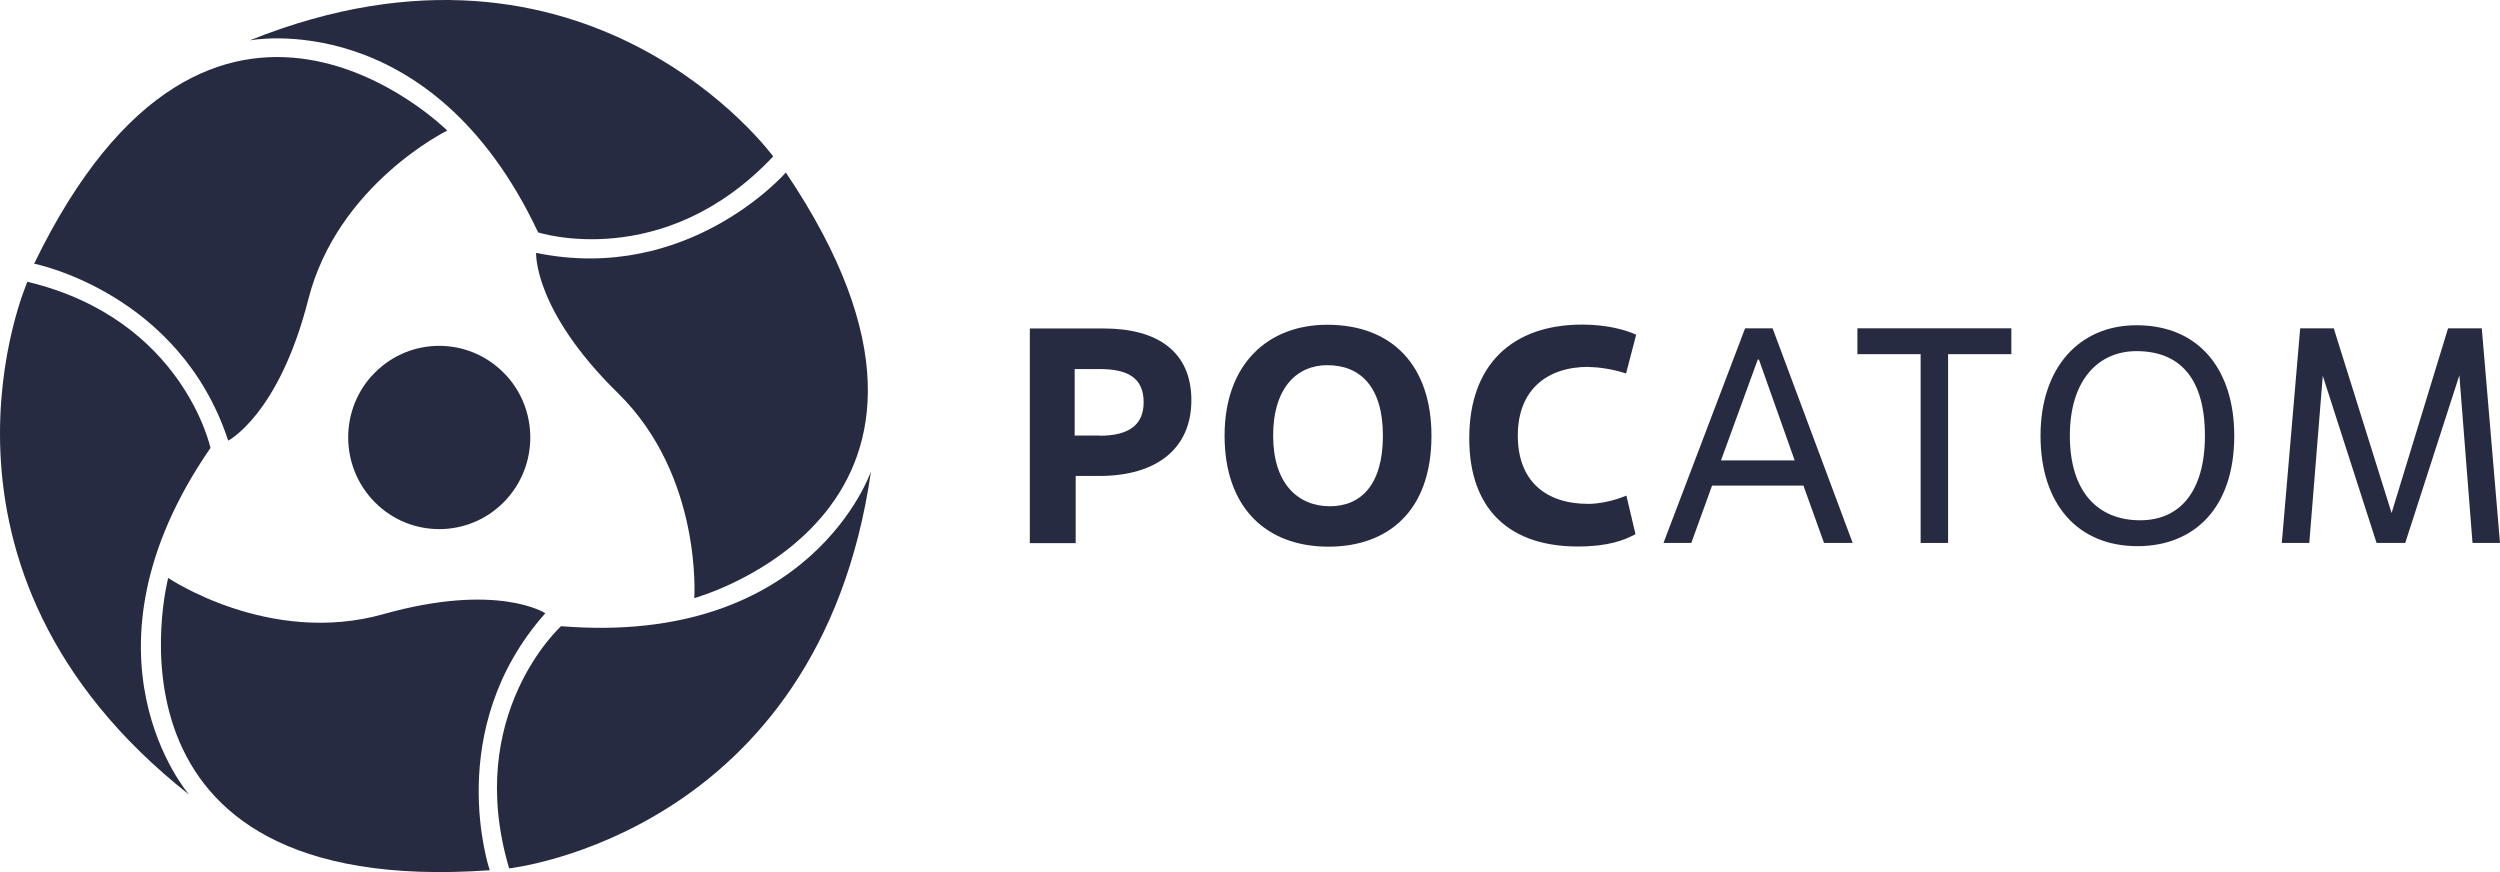 <svg xmlns="http://www.w3.org/2000/svg" width="172" height="60" viewBox="0 0 172 60" fill="none">
  <path d="M25.574 25.857C23.254 28.441 23.451 32.432 26.015 34.771C28.578 37.11 32.546 36.913 34.866 34.329C37.186 31.746 36.989 27.754 34.425 25.427C31.85 23.087 27.894 23.285 25.574 25.869V25.857Z" fill="#272B42"/>
  <path d="M15.701 30.314C15.701 30.314 19.193 28.534 21.212 20.597C23.23 12.672 30.771 8.983 30.771 8.983C30.771 8.983 14.599 -7.123 2.349 18.141C2.349 18.141 12.337 20.108 15.701 30.314Z" fill="#272B42"/>
  <path d="M37.024 15.989C37.024 15.989 45.632 18.782 53.196 10.763C53.196 10.763 40.539 -6.6 17.175 2.78C17.175 2.78 29.646 0.325 37.024 15.989Z" fill="#272B42"/>
  <path d="M37.511 42.184C37.511 42.184 34.228 40.043 26.374 42.254C18.52 44.465 11.572 39.764 11.572 39.764C11.572 39.764 5.76 61.863 33.694 59.873C33.694 59.873 30.4 50.214 37.523 42.184H37.511Z" fill="#272B42"/>
  <path d="M14.483 30.826C14.483 30.826 12.592 21.947 1.885 19.387C1.885 19.387 -6.769 39.066 13.01 54.671C13.01 54.671 4.646 45.07 14.483 30.815V30.826Z" fill="#272B42"/>
  <path d="M36.885 17.397C36.885 17.397 36.676 21.318 42.511 27.044C48.346 32.758 47.766 41.149 47.766 41.149C47.766 41.149 69.75 35.144 54.066 11.869C54.066 11.869 47.383 19.561 36.885 17.397Z" fill="#272B42"/>
  <path d="M38.602 43.08C38.602 43.08 31.885 49.155 35.029 59.745C35.029 59.745 56.339 57.429 59.924 32.432C59.924 32.432 55.817 44.489 38.59 43.08H38.602Z" fill="#272B42"/>
  <path d="M70.852 22.599V37.367H74.007V32.746H75.632C79.564 32.746 81.966 30.873 81.966 27.533C81.966 24.193 79.634 22.599 75.933 22.599H70.852ZM75.666 29.965H73.938V25.392H75.678C77.615 25.392 78.683 26.02 78.683 27.672C78.683 29.325 77.546 29.977 75.655 29.977L75.666 29.965Z" fill="#272B42"/>
  <path d="M91.316 22.343C87.256 22.343 84.251 25.019 84.251 29.977C84.251 34.934 87.128 37.611 91.397 37.611C95.434 37.611 98.485 35.225 98.485 29.977C98.485 25.229 95.852 22.343 91.316 22.343ZM91.502 34.83C89.297 34.83 87.592 33.27 87.592 29.977C87.592 26.683 89.228 25.124 91.316 25.124C93.601 25.124 95.144 26.625 95.144 29.977C95.144 33.328 93.648 34.83 91.502 34.83Z" fill="#272B42"/>
  <path d="M109.309 25.252C109.982 25.252 110.991 25.403 111.873 25.694L112.569 23.029C111.791 22.668 110.469 22.331 108.868 22.331C104.054 22.331 101.084 25.077 101.084 30.151C101.084 35.225 104.042 37.599 108.543 37.599C110.689 37.599 111.757 37.157 112.522 36.75L111.896 34.096C110.991 34.48 109.959 34.667 109.286 34.667C106.327 34.667 104.425 33.084 104.425 29.965C104.425 26.846 106.397 25.24 109.297 25.24L109.309 25.252Z" fill="#272B42"/>
  <path d="M120.063 22.587L114.448 37.355H116.362L117.789 33.41H124.077L125.492 37.355H127.464L121.954 22.587H120.063ZM118.404 31.676L120.933 24.74H121.014L123.474 31.676H118.404Z" fill="#272B42"/>
  <path d="M127.789 24.367H132.139V37.355H134.03V24.367H138.381V22.587H127.789V24.367Z" fill="#272B42"/>
  <path d="M146.989 22.377C143.102 22.377 140.388 25.24 140.388 29.977C140.388 34.713 142.975 37.576 147.058 37.576C150.91 37.576 153.717 35.004 153.717 29.977C153.717 25.508 151.362 22.377 146.989 22.377ZM147.244 35.795C144.344 35.795 142.406 33.852 142.406 29.977C142.406 26.101 144.402 24.158 146.989 24.158C149.889 24.158 151.698 25.927 151.698 29.977C151.698 33.794 149.993 35.795 147.244 35.795Z" fill="#272B42"/>
  <path d="M170.747 22.587H168.427L164.541 35.295L160.562 22.587H158.253L156.988 37.355H158.879L159.807 25.857L163.508 37.355H165.48L169.204 25.822L170.109 37.355H172L170.747 22.587Z" fill="#272B42"/>
</svg>